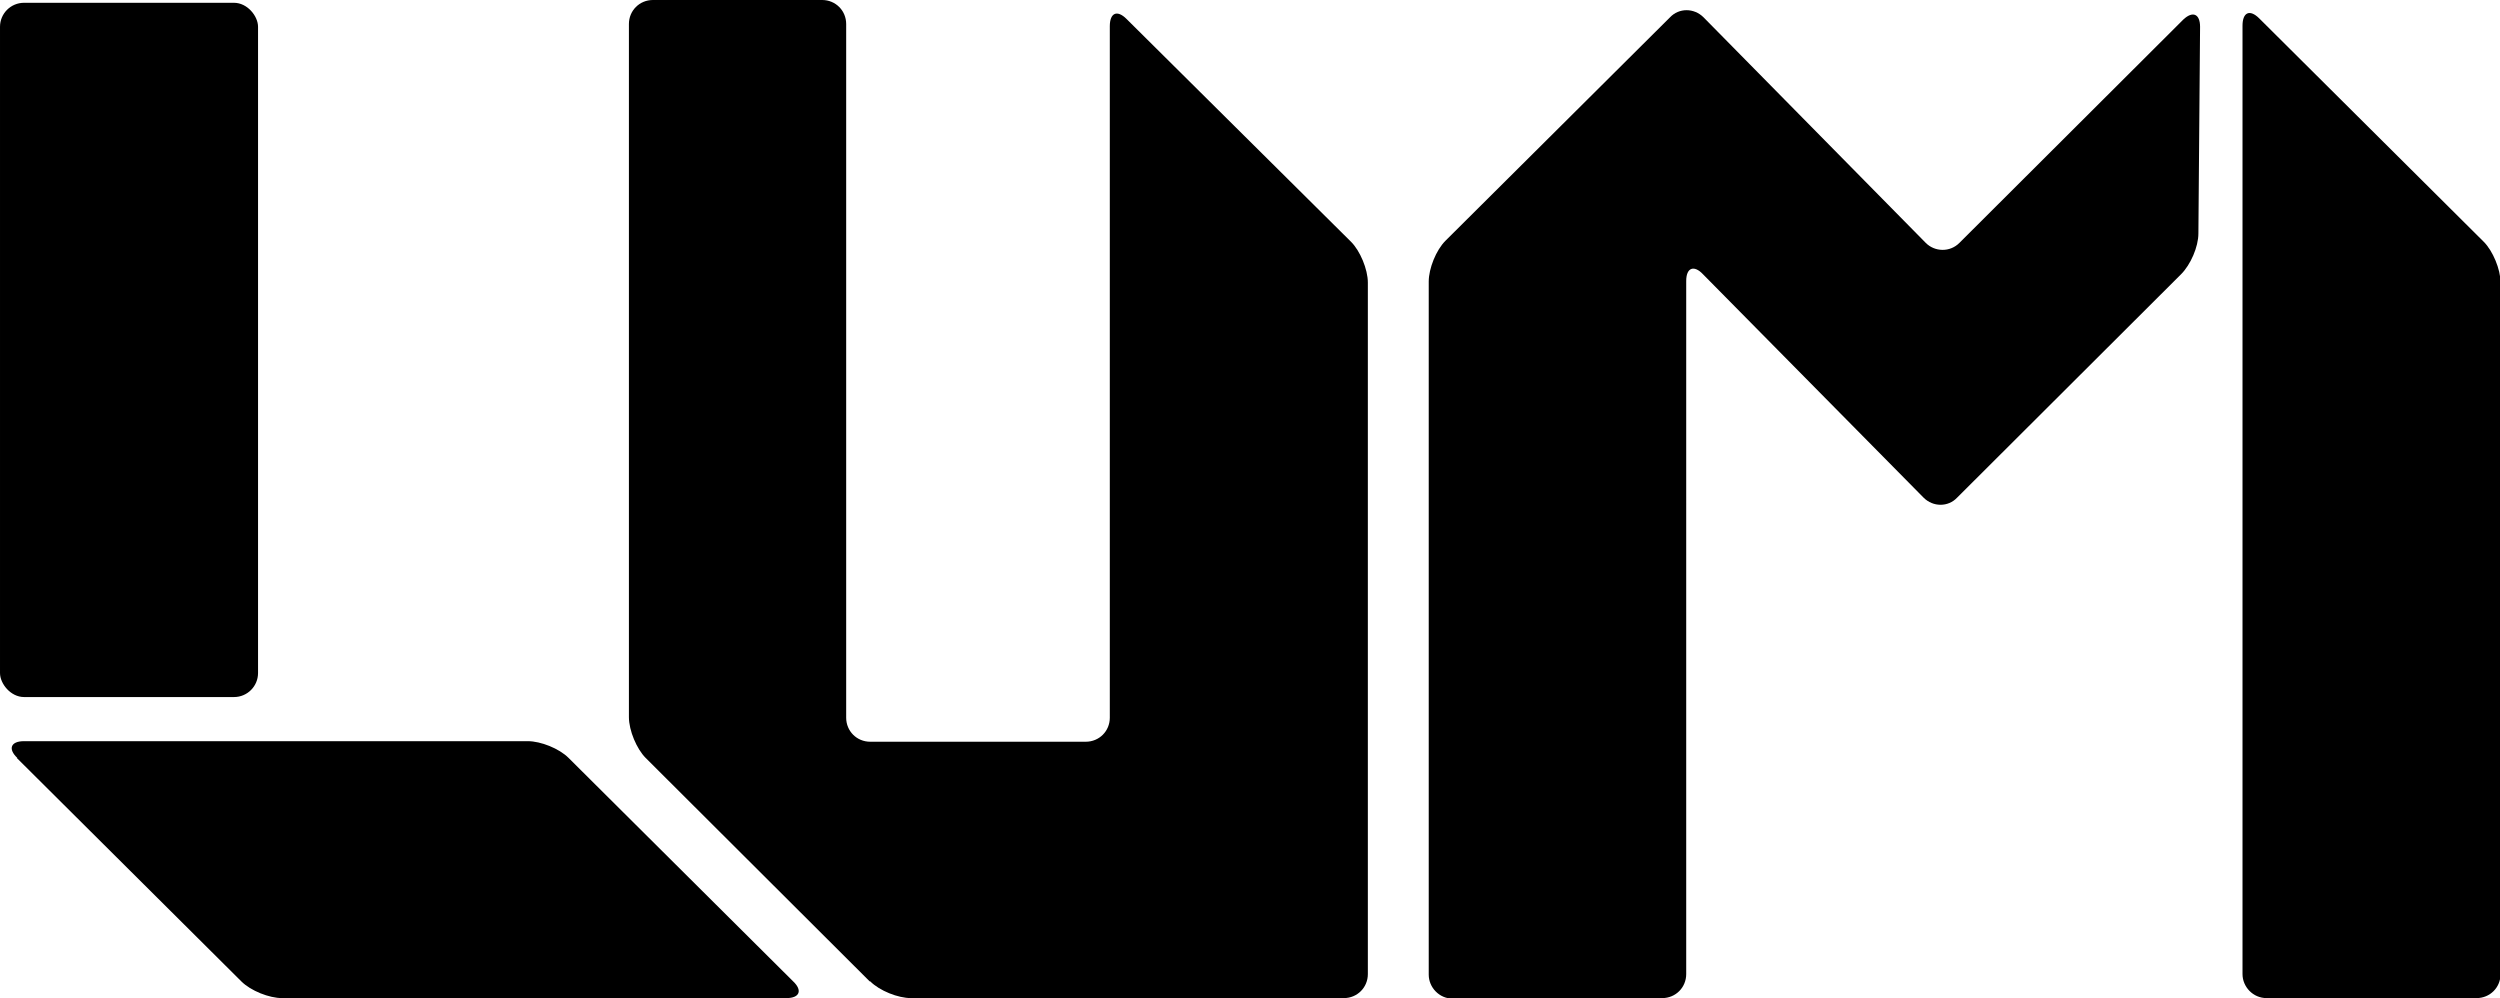 <svg xmlns:xlink="http://www.w3.org/1999/xlink" xmlns="http://www.w3.org/2000/svg" id="Layer_1" viewBox="0 0 44.76 17.87" width="1500"  height="598.86" ><SCRIPT xmlns="" id="allow-copy_script"/><rect y=".05" width="4.62" height="12.43" rx=".43" ry=".43"/><path d="M40.57,17.87h3.77c.24,0,.43-.19.43-.43V5.06c0-.24-.14-.57-.3-.73l-4.02-4c-.17-.17-.3-.11-.3.13v16.98c0,.23.19.43.43.43Z"/><path d="M26.01,17.87h3.75c.24,0,.43-.19.43-.43V5.03c0-.24.14-.29.3-.12l3.95,4c.17.17.44.17.6,0l4.01-4c.17-.17.31-.49.31-.73l.03-3.7c0-.23-.13-.29-.3-.13l-4.01,4c-.17.17-.44.16-.6,0L30.5.31c-.17-.17-.44-.17-.6,0l-4.02,4c-.17.17-.3.5-.3.73v12.41c0,.23.19.43.43.43Z"/><path d="M15.58,17.57c.17.17.5.3.73.3h7.75c.24,0,.43-.19.43-.43V5.06c0-.24-.14-.57-.3-.73L20.17.34c-.17-.17-.3-.11-.3.13v12.38c0,.24-.19.43-.43.43h-3.86c-.24,0-.43-.19-.43-.43V.43c0-.24-.19-.43-.43-.43h-3.03c-.24,0-.43.19-.43.43v12.41c0,.24.14.57.3.73l4.01,4Z"/><path d="M.3,13.57l4.02,4c.17.17.5.3.73.3h9.03c.24,0,.29-.14.12-.3l-4.02-4c-.17-.17-.5-.3-.73-.3H.43c-.24,0-.29.14-.12.3Z"/></svg>